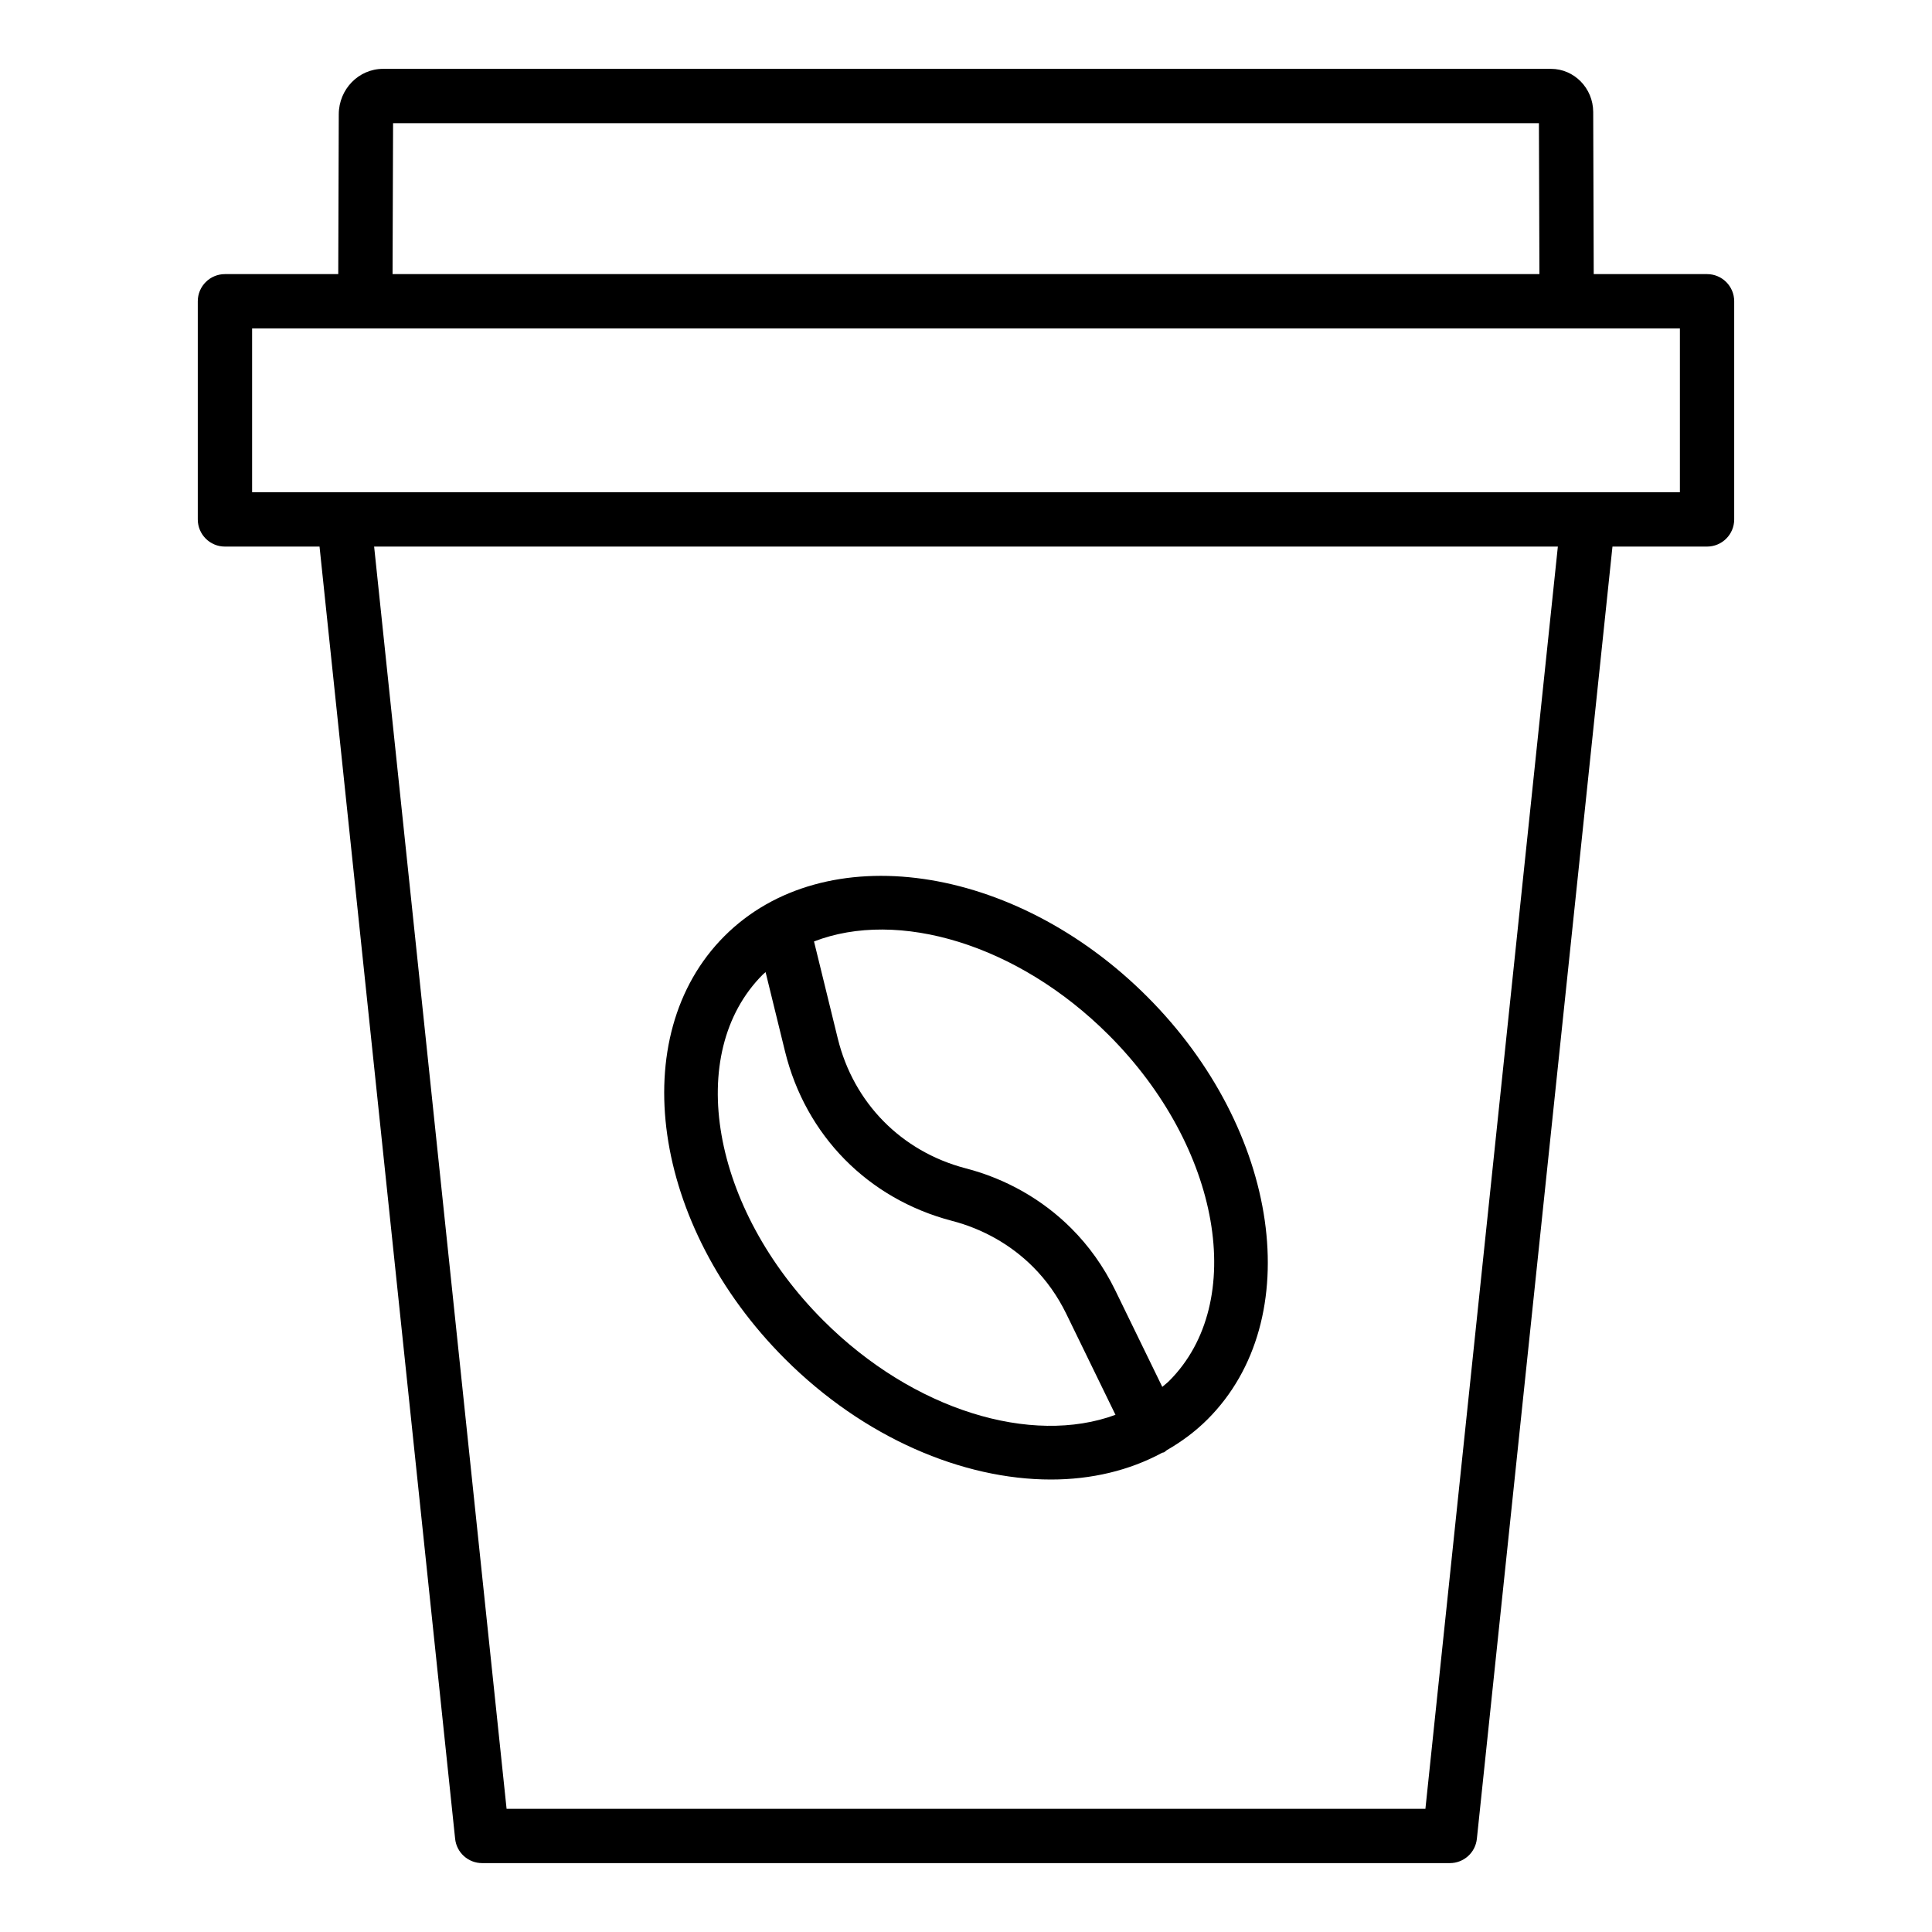 <?xml version="1.0" encoding="UTF-8"?>
<!-- Uploaded to: SVG Repo, www.svgrepo.com, Generator: SVG Repo Mixer Tools -->
<svg fill="#000000" width="800px" height="800px" version="1.1" viewBox="144 144 512 512" xmlns="http://www.w3.org/2000/svg">
 <g>
  <path d="m603.58 281.65v-57.809c0-3.977-3.219-7.199-7.199-7.199h-30.027l-0.137-42.965c-0.02-6.305-5.039-11.43-11.191-11.43h-309.51c-6.453 0-11.715 5.391-11.738 12.02l-0.137 42.375h-30.027c-3.977 0-7.199 3.219-7.199 7.199v57.809c0 3.977 3.219 7.199 7.199 7.199h25.066l35.934 342.45c0.379 3.66 3.473 6.445 7.156 6.445h256.46c3.684 0 6.777-2.785 7.156-6.445l35.934-342.45h25.066c3.977-0.004 7.195-3.223 7.195-7.199zm-355.41-105.01h303.66l0.133 40h-303.93zm273.58 446.71h-243.5l-35.102-334.5h313.7zm67.441-348.9h-378.38v-43.414h378.38z"/>
  <path d="m422.52 536.09c10.691 0 20.758-2.371 29.496-7.102 0.145-0.059 0.305-0.035 0.445-0.105 0.293-0.145 0.484-0.395 0.75-0.57 3.906-2.246 7.559-4.934 10.812-8.188 26.461-26.469 19.273-76.723-16.023-112.02-35.297-35.312-85.559-42.496-112.02-16.023-26.461 26.469-19.273 76.723 16.023 112.02 20.938 20.941 47.141 31.988 70.52 31.988zm15.301-117.8c29.688 29.688 36.871 70.805 16.023 91.668-0.574 0.574-1.223 1.047-1.828 1.578l-12.531-25.73c-3-6.129-6.902-11.609-11.574-16.277-7.652-7.66-17.367-13.172-28.051-15.926-16.996-4.465-29.652-17.324-33.844-34.41l-6.293-25.695c22.219-8.621 53.945 0.641 78.098 24.793zm-91.668-16.027c0.23-0.23 0.5-0.414 0.738-0.637l5.144 20.992c5.469 22.293 21.984 39.078 44.195 44.906 8.223 2.129 15.66 6.34 21.508 12.188 3.551 3.543 6.516 7.723 8.809 12.406l13.066 26.824c-22.188 8.188-53.516-1.094-77.434-25.012-29.691-29.688-36.875-70.805-16.027-91.668z"/>
 </g>
</svg>